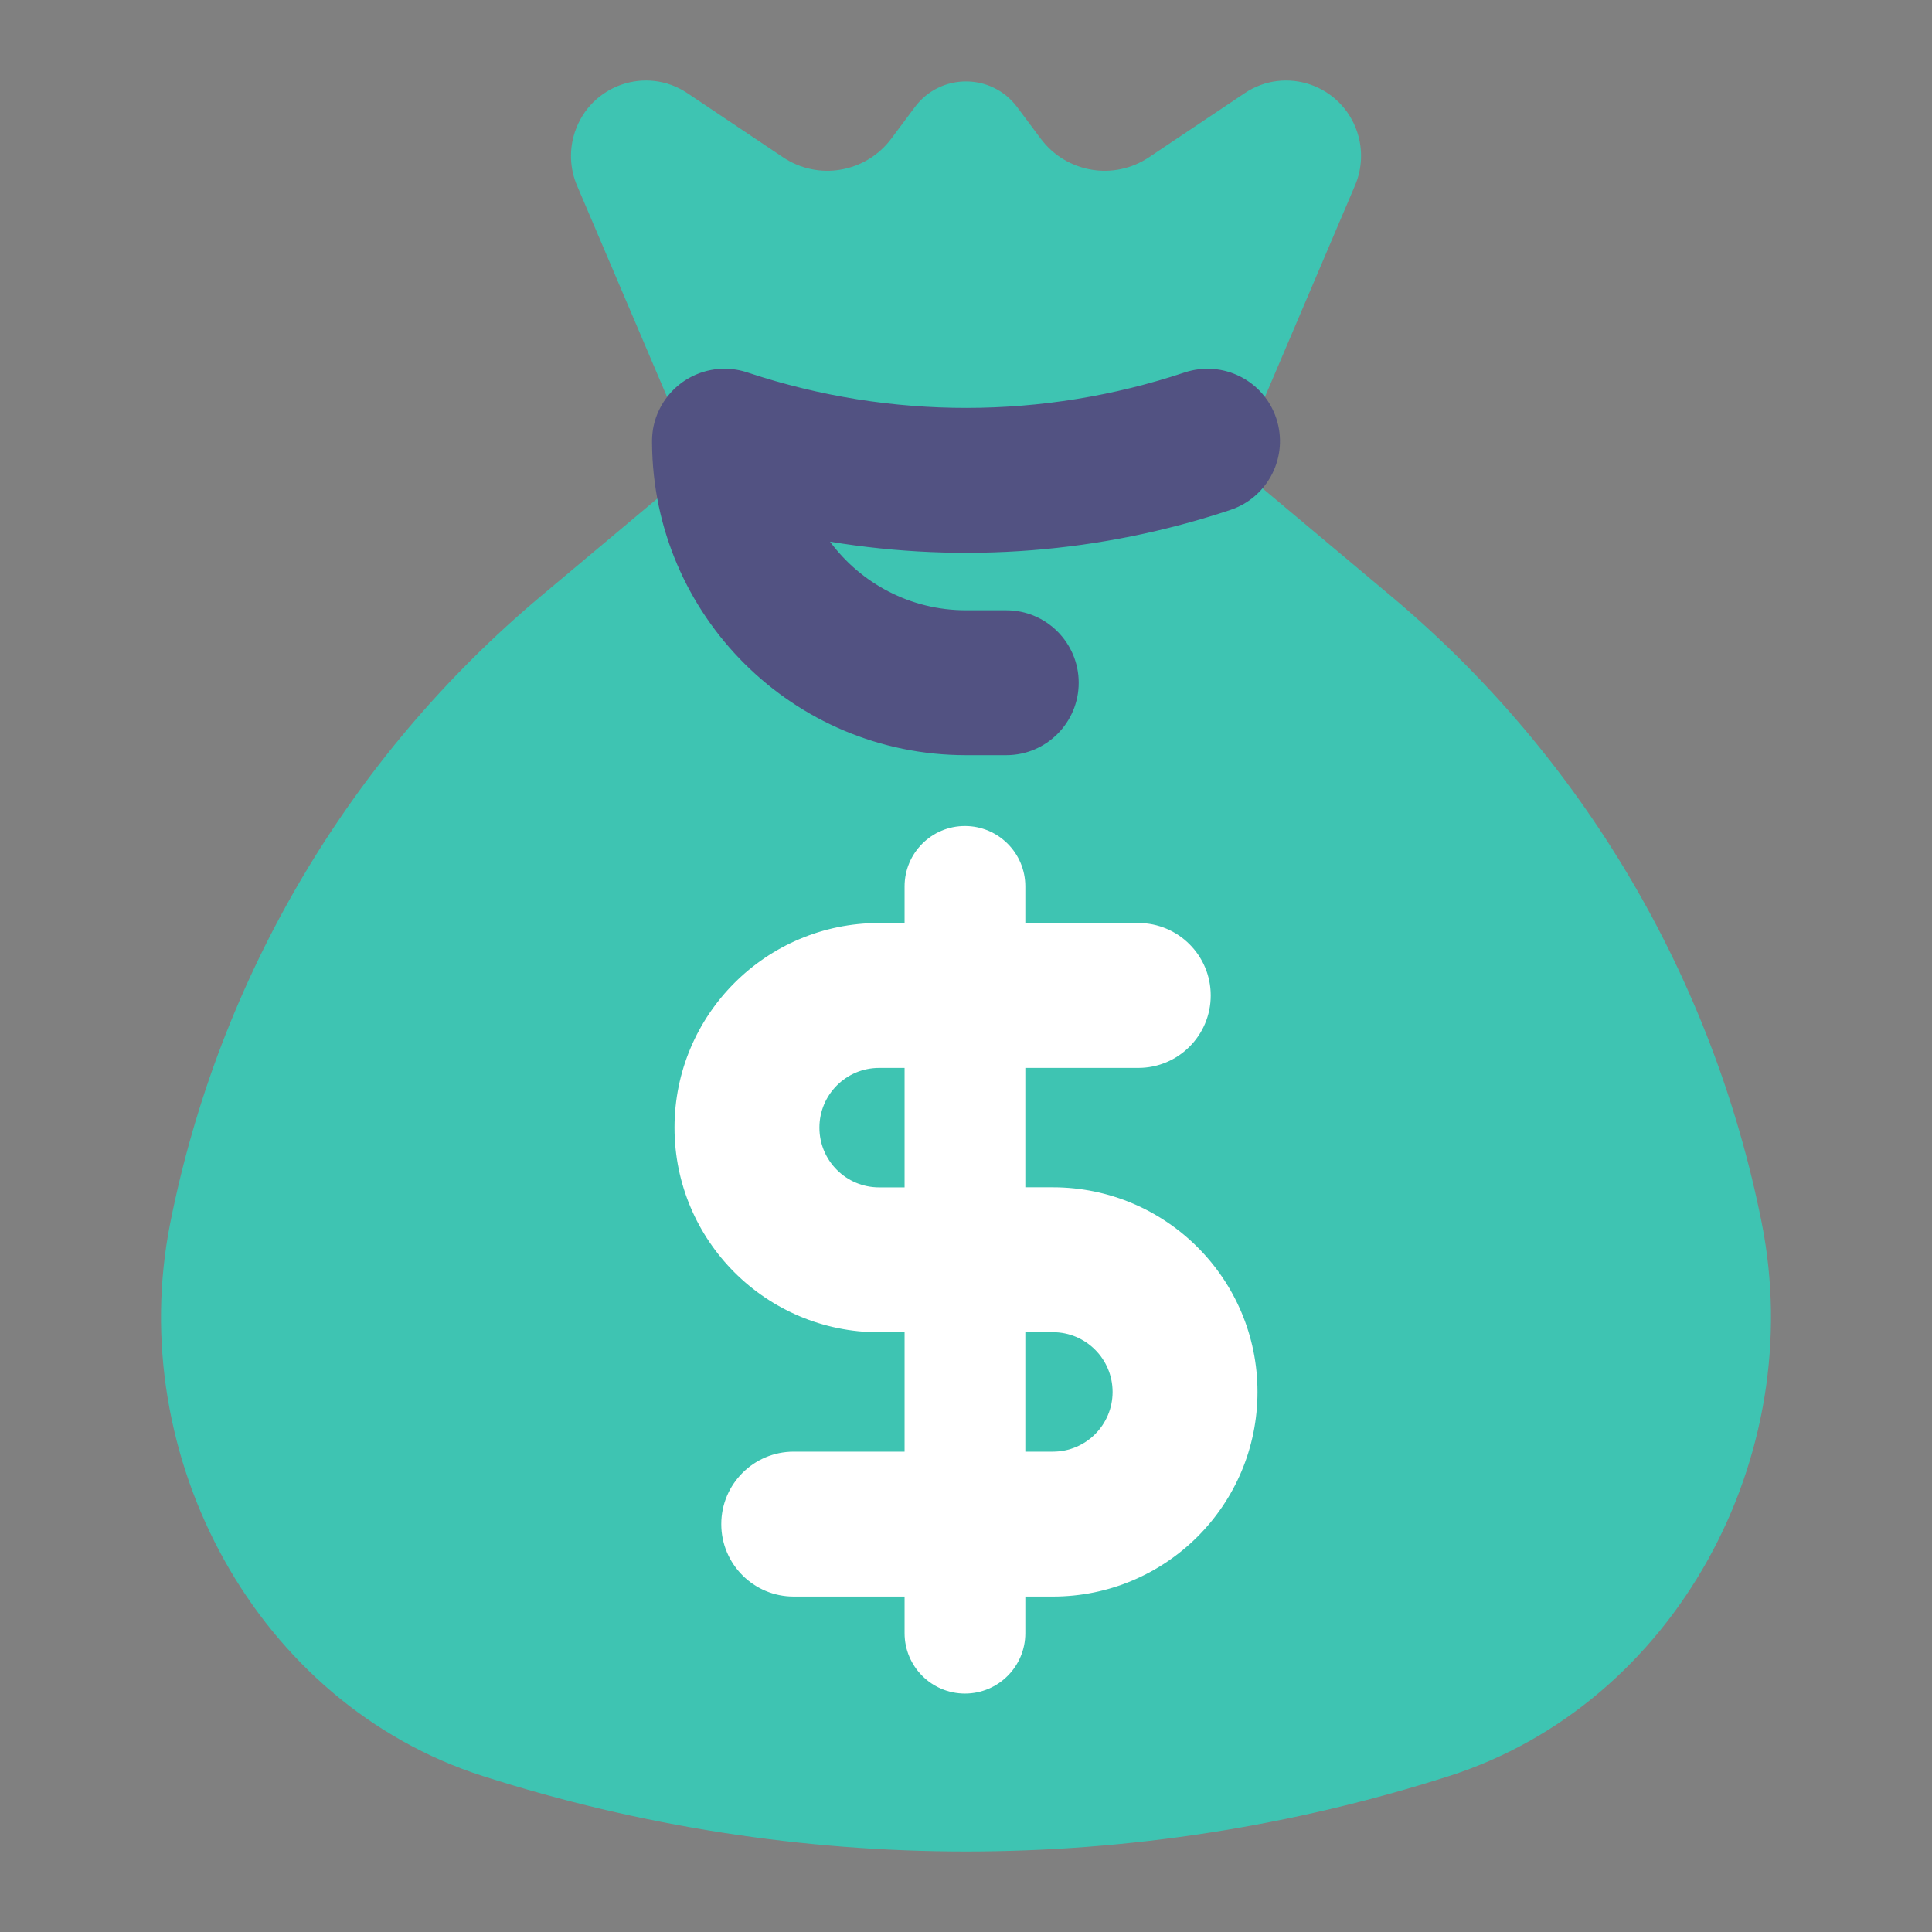 <svg width="24" height="24" viewBox="0 0 24 24" fill="none" xmlns="http://www.w3.org/2000/svg">
<rect x="0" y="0" width="24" height="24" fill="#808080" stroke="none"/>
<path d="M8.54 1.158C8.029 0.815 7.335 1.055 7.141 1.641C7.069 1.858 7.078 2.095 7.168 2.305L8.52 5.479H9.017L6.721 7.404C4.346 9.395 2.721 12.143 2.115 15.192C1.537 18.101 3.189 21.163 5.999 22.063C9.903 23.312 14.097 23.312 18 22.063C20.811 21.163 22.463 18.101 21.885 15.192C21.279 12.143 19.654 9.395 17.279 7.404L14.983 5.479H15.48L16.832 2.305C16.922 2.095 16.932 1.858 16.86 1.641C16.666 1.055 15.971 0.815 15.461 1.158L14.274 1.953C13.835 2.248 13.244 2.146 12.927 1.721L12.636 1.331C12.318 0.905 11.682 0.905 11.364 1.331L11.073 1.721C10.756 2.146 10.165 2.248 9.726 1.953L8.54 1.158Z" fill="#3EC4B2"/>
<path d="M8.111 5.336C8.128 5.231 8.164 5.132 8.214 5.042C8.279 4.925 8.369 4.826 8.474 4.75C8.579 4.675 8.701 4.621 8.833 4.596C8.934 4.577 9.039 4.575 9.144 4.592C9.199 4.601 9.252 4.615 9.304 4.633C11.061 5.214 12.959 5.212 14.715 4.627C15.187 4.47 15.697 4.724 15.854 5.196C16.011 5.668 15.756 6.177 15.285 6.334C13.676 6.871 11.969 7.002 10.311 6.729C10.694 7.246 11.308 7.581 12 7.581L12.5 7.581C12.997 7.581 13.4 7.984 13.4 8.481C13.4 8.978 12.997 9.381 12.5 9.381H12C9.854 9.381 8.113 7.647 8.1 5.504C8.099 5.449 8.102 5.393 8.111 5.336Z" fill="#525282"/>
<path fill-rule="evenodd" clip-rule="evenodd" d="M12.737 11.011C12.737 10.597 12.401 10.261 11.987 10.261C11.573 10.261 11.237 10.597 11.237 11.011V11.466H10.921C9.517 11.466 8.379 12.604 8.379 14.008C8.379 15.412 9.517 16.55 10.921 16.55L11.237 16.55L11.237 18.033H9.86C9.363 18.033 8.96 18.436 8.96 18.933C8.96 19.43 9.363 19.833 9.86 19.833H11.237V20.288C11.237 20.702 11.573 21.038 11.987 21.038C12.401 21.038 12.737 20.702 12.737 20.288V19.833H13.079C14.483 19.833 15.621 18.695 15.621 17.291C15.621 15.887 14.483 14.749 13.079 14.749L12.737 14.749V13.266H14.14C14.637 13.266 15.04 12.863 15.04 12.366C15.04 11.869 14.637 11.466 14.14 11.466H12.737V11.011ZM11.237 13.266H10.921C10.511 13.266 10.179 13.598 10.179 14.008C10.179 14.418 10.511 14.75 10.921 14.75L11.237 14.75L11.237 13.266ZM12.737 16.549V18.033H13.079C13.489 18.033 13.821 17.701 13.821 17.291C13.821 16.882 13.489 16.549 13.079 16.549L12.737 16.549Z" fill="white"/>
</svg>
